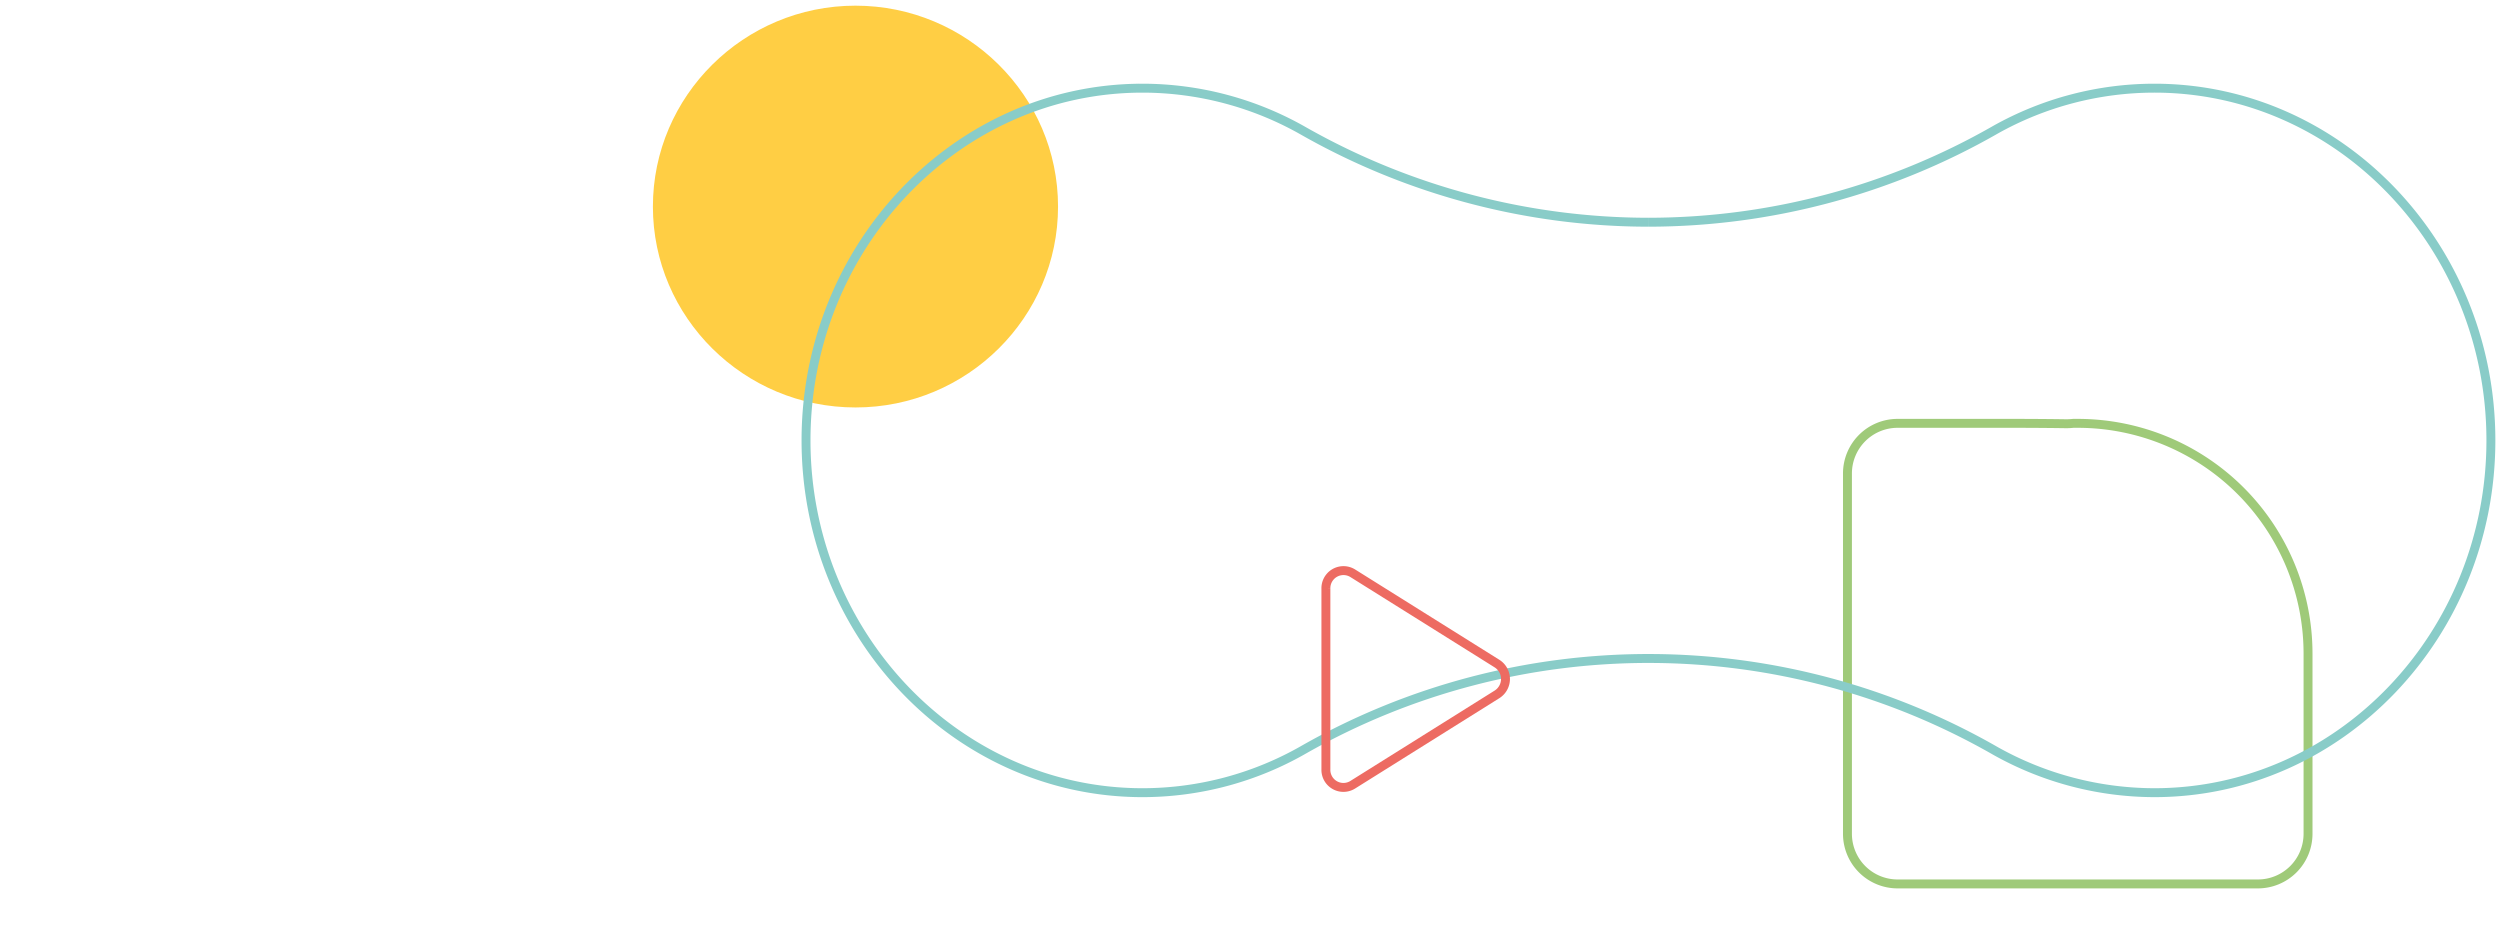 <svg xmlns="http://www.w3.org/2000/svg" viewBox="0 0 560 210"><path d="M191.64 1.27c-25 0-45.39 20.19-45.39 45s20.37 45 45.39 45S237 71.08 237 46.27s-20.37-45-45.39-45" fill="#ffce44"/><path d="M413.83 186.81A11.23 11.23 0 00425 198h80.79A11.23 11.23 0 00517 186.81v-40.4a51.59 51.59 0 00-51.58-51.58h-1a14.7 14.7 0 01-2 .08s-5.12-.08-11.27-.08H425A11.23 11.23 0 00413.83 106z" stroke-width="2" stroke="#9fca79" fill="none"/><path d="M369.28 49.78A156.68 156.68 0 00447 29.05a72.89 72.89 0 0135.58-9.3c41.57 0 75.38 35.4 75.38 78.9s-33.81 78.91-75.38 78.91a73 73 0 01-35.58-9.34 156.2 156.2 0 00-154.85-.36 72.66 72.66 0 01-36.22 9.7c-41.56 0-75.38-35.4-75.38-78.91s33.82-78.9 75.38-78.9a72.9 72.9 0 0136.2 9.67 156.81 156.81 0 0077.14 20.36" stroke="#89ccc8" stroke-width="2" fill="none"/><path fill="none" d="M0 0h560v210H0z"/><path d="M335.33 155.54L303 175.79a3.93 3.93 0 01-6-3.44v-40.5a3.94 3.94 0 016-3.45l32.34 20.25a4.08 4.08 0 01-.01 6.89z" stroke="#ed6b62" stroke-width="2" fill="none"/></svg>